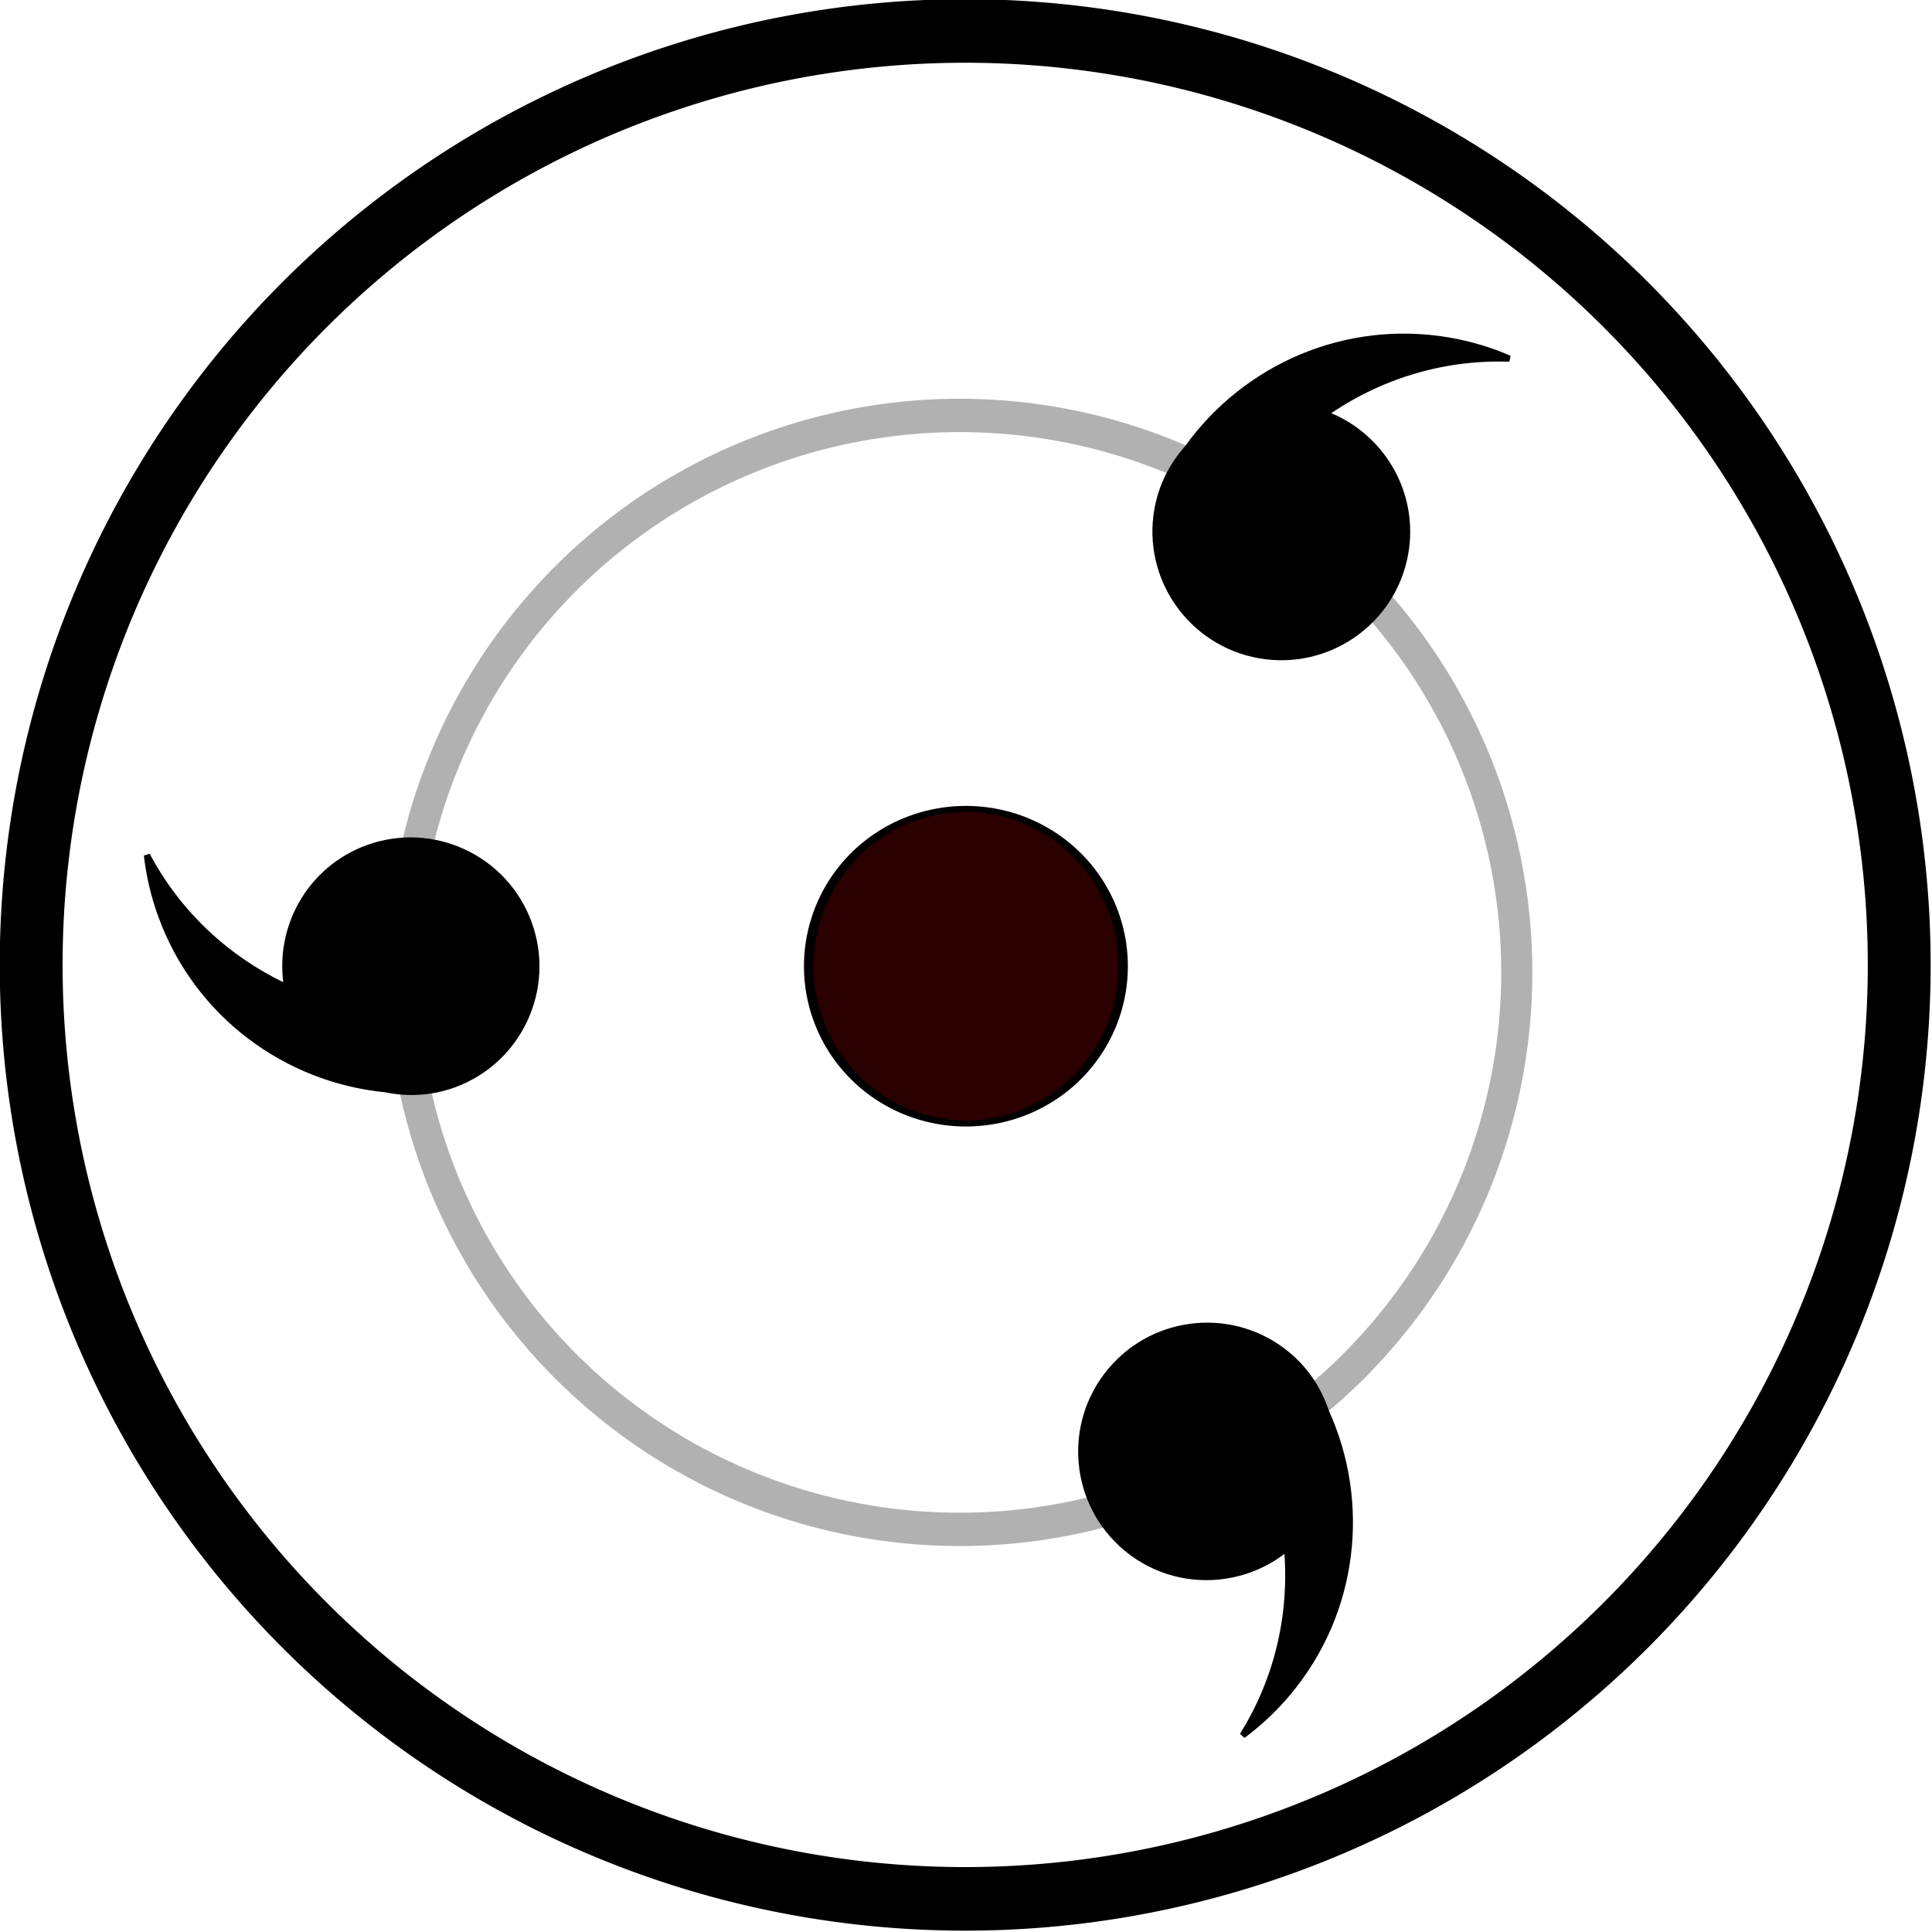 <?xml version="1.0" encoding="UTF-8" standalone="no"?>
<!-- Created with Inkscape (http://www.inkscape.org/) -->
<svg
   xmlns:dc="http://purl.org/dc/elements/1.1/"
   xmlns:cc="http://creativecommons.org/ns#"
   xmlns:rdf="http://www.w3.org/1999/02/22-rdf-syntax-ns#"
   xmlns:svg="http://www.w3.org/2000/svg"
   xmlns="http://www.w3.org/2000/svg"
   xmlns:xlink="http://www.w3.org/1999/xlink"
   xmlns:sodipodi="http://sodipodi.sourceforge.net/DTD/sodipodi-0.dtd"
   xmlns:inkscape="http://www.inkscape.org/namespaces/inkscape"
   id="svg2"
   sodipodi:version="0.32"
   inkscape:version="0.46"
   width="300"
   height="300"
   version="1.0"
   sodipodi:docname="Sharingan_triple.svg"
   inkscape:output_extension="org.inkscape.output.svg.inkscape">
  <defs
     id="defs5">
    <linearGradient
       id="linearGradient3465">
      <stop
         style="stop-color: rgb(102, 0, 0); stop-opacity: 1;"
         offset="0"
         id="stop3467" />
      <stop
         id="stop3469"
         offset="0.1"
         style="stop-color: rgb(195, 0, 0); stop-opacity: 1;" />
      <stop
         id="stop3471"
         offset="1"
         style="stop-color: rgb(160, 0, 0); stop-opacity: 1;" />
    </linearGradient>
    <linearGradient
       id="linearGradient3443">
      <stop
         id="stop3451"
         offset="0"
         style="stop-color: rgb(102, 0, 0); stop-opacity: 1;" />
      <stop
         style="stop-color: rgb(195, 0, 0); stop-opacity: 1;"
         offset="0.5"
         id="stop3455" />
      <stop
         style="stop-color: rgb(160, 0, 0); stop-opacity: 1;"
         offset="1"
         id="stop3453" />
    </linearGradient>
    <inkscape:perspective
       sodipodi:type="inkscape:persp3d"
       inkscape:vp_x="0 : 526.18109 : 1"
       inkscape:vp_y="0 : 1000 : 0"
       inkscape:vp_z="744.09448 : 526.18109 : 1"
       inkscape:persp3d-origin="372.04724 : 350.78739 : 1"
       id="perspective9" />
    <inkscape:perspective
       id="perspective2599"
       inkscape:persp3d-origin="372.04724 : 350.78739 : 1"
       inkscape:vp_z="744.09448 : 526.18109 : 1"
       inkscape:vp_y="0 : 1000 : 0"
       inkscape:vp_x="0 : 526.18109 : 1"
       sodipodi:type="inkscape:persp3d" />
    <radialGradient
       inkscape:collect="always"
       xlink:href="#linearGradient3465"
       id="radialGradient3449"
       cx="375"
       cy="412.362"
       fx="375"
       fy="412.362"
       r="167.5"
       gradientTransform="matrix(1.199, 0.24, -0.198, 0.969, 7.05, -77.199)"
       gradientUnits="userSpaceOnUse" />
    <radialGradient
       inkscape:collect="always"
       xlink:href="#linearGradient3443"
       id="radialGradient3473"
       gradientUnits="userSpaceOnUse"
       gradientTransform="matrix(1.199, 0.24, -0.198, 0.969, 7.05, -77.199)"
       cx="375"
       cy="412.362"
       fx="375"
       fy="412.362"
       r="167.5" />
  </defs>
  <sodipodi:namedview
     inkscape:window-height="806"
     inkscape:window-width="996"
     inkscape:pageshadow="2"
     inkscape:pageopacity="0.0"
     guidetolerance="10.0"
     gridtolerance="10.0"
     objecttolerance="10.0"
     borderopacity="1.0"
     bordercolor="#666666"
     pagecolor="#ffffff"
     id="base"
     showgrid="false"
     inkscape:zoom="1.4142136"
     inkscape:cx="194.55785"
     inkscape:cy="120.35349"
     inkscape:window-x="113"
     inkscape:window-y="70"
     inkscape:current-layer="svg2">
    <inkscape:grid
       type="xygrid"
       id="grid2605"
       visible="true"
       enabled="true" />
  </sodipodi:namedview>
  <path
     sodipodi:type="arc"
     style="opacity: 1; fill: url(#radialGradient3473) rgb(0, 0, 0); fill-opacity: 1; fill-rule: evenodd; stroke: rgb(0, 0, 0); stroke-width: 11.104; stroke-linecap: butt; stroke-linejoin: bevel; stroke-miterlimit: 4; stroke-dasharray: none; stroke-opacity: 1;"
     id="path3421"
     sodipodi:cx="375"
     sodipodi:cy="412.36218"
     sodipodi:rx="165"
     sodipodi:ry="163.1311"
     d="M 540,412.362 A 165,163.131 0 1 1 210,412.362 A 165,163.131 0 1 1 540,412.362 z"
     transform="matrix(0.879, 0, 0, 0.889, -179.75, -216.758)" />
  <path
     sodipodi:type="arc"
     style="opacity: 1; fill: rgb(160, 0, 0); fill-opacity: 1; fill-rule: evenodd; stroke: rgb(0, 0, 0); stroke-width: 0pt; stroke-linecap: butt; stroke-linejoin: bevel; stroke-miterlimit: 4; stroke-dasharray: none; stroke-opacity: 1;"
     id="path2613"
     sodipodi:cx="375"
     sodipodi:cy="412.36218"
     sodipodi:rx="20"
     sodipodi:ry="20"
     d="M 395,412.362 A 20,20 0 1 1 355,412.362 A 20,20 0 1 1 395,412.362 z"
     transform="matrix(0.879, 0, 0, 0.889, -179.75, -216.758)" />
  <path
     sodipodi:type="arc"
     style="opacity: 1; fill: rgb(0, 0, 0); fill-opacity: 1; fill-rule: evenodd; stroke: rgb(0, 255, 0); stroke-width: 0pt; stroke-linecap: butt; stroke-linejoin: bevel; stroke-miterlimit: 4; stroke-dasharray: none; stroke-opacity: 1;"
     id="path3397"
     sodipodi:cx="-90"
     sodipodi:cy="-5.7363892"
     sodipodi:rx="0"
     sodipodi:ry="0"
     d="M -90,-5.736 A 0,0 0 1 1 -90,-5.736 A 0,0 0 1 1 -90,-5.736 z"
     transform="matrix(0.879, 0, 0, 0.889, 15.302, 10.26)" />
  <path
     sodipodi:type="arc"
     style="opacity: 1; fill: rgb(0, 0, 0); fill-opacity: 1; fill-rule: evenodd; stroke: rgb(0, 255, 0); stroke-width: 0pt; stroke-linecap: butt; stroke-linejoin: bevel; stroke-miterlimit: 4; stroke-dasharray: none; stroke-opacity: 1;"
     id="path3415"
     sodipodi:cx="-90"
     sodipodi:cy="-5.7363892"
     sodipodi:rx="0"
     sodipodi:ry="0"
     d="M -90,-5.736 A 0,0 0 1 1 -90,-5.736 A 0,0 0 1 1 -90,-5.736 z"
     transform="matrix(0.879, 0, 0, 0.889, 110.43, 3.903)" />
  <path
     sodipodi:type="arc"
     style="fill:#2b0000;fill-opacity:1;stroke:#000000;stroke-width:1.053;stroke-linecap:butt;stroke-linejoin:miter;stroke-miterlimit:4;stroke-dasharray:none;stroke-opacity:1"
     id="path2395"
     sodipodi:cx="149.5"
     sodipodi:cy="149.49991"
     sodipodi:rx="17.5"
     sodipodi:ry="27.5"
     d="M 167,149.5 A 17.5,27.5 0 1 1 132,149.5 A 17.5,27.5 0 1 1 167,149.5 z"
     transform="matrix(1.395,0,0,0.888,-58.566,17.276)" />
  <path
     sodipodi:type="arc"
     style="fill:#000000;fill-opacity:0;stroke:#000000;stroke-width:4.968;stroke-linecap:butt;stroke-linejoin:miter;stroke-miterlimit:4;stroke-dasharray:none;stroke-opacity:0.307"
     id="path3167"
     sodipodi:cx="146"
     sodipodi:cy="149.99991"
     sodipodi:rx="89"
     sodipodi:ry="83"
     d="M 235,150 A 89,83 0 1 1 57,150 A 89,83 0 1 1 235,150 z"
     transform="matrix(0.972,0,0,1.042,7.105,-5.307)" />
  <path
     style="fill:#000000;fill-opacity:1;stroke:#000000;stroke-width:0.964;stroke-linecap:butt;stroke-linejoin:miter;marker-start:none;stroke-miterlimit:4;stroke-dasharray:none;stroke-opacity:1"
     d="M 225.158,52.918 C 208.988,50.066 193.373,57.06 184.393,69.592 C 182.059,72.203 180.378,75.448 179.726,79.146 C 177.857,89.746 184.955,99.868 195.574,101.741 C 206.193,103.613 216.326,96.529 218.195,85.929 C 219.858,76.494 214.407,67.472 205.703,64.274 C 213.889,58.506 223.881,55.31 234.38,55.686 C 231.485,54.436 228.397,53.489 225.158,52.918 z"
     id="path3169" />
  <path
     style="fill:#000000;fill-opacity:1;stroke:#000000;stroke-width:0.964;stroke-linecap:butt;stroke-linejoin:miter;marker-start:none;stroke-miterlimit:4;stroke-dasharray:none;stroke-opacity:1"
     d="M 199.96,262.878 C 210.514,250.3 212.265,233.28 205.902,219.237 C 204.807,215.91 202.839,212.832 199.962,210.418 C 191.716,203.499 179.401,204.585 172.47,212.846 C 165.538,221.106 166.607,233.423 174.853,240.342 C 182.192,246.5 192.731,246.29 199.853,240.351 C 200.755,250.324 198.526,260.575 192.952,269.48 C 195.482,267.598 197.846,265.397 199.96,262.878 z"
     id="path3694" />
  <path
     style="fill:#000000;fill-opacity:1;stroke:#000000;stroke-width:0.964;stroke-linecap:butt;stroke-linejoin:miter;marker-start:none;stroke-miterlimit:4;stroke-dasharray:none;stroke-opacity:1"
     d="M 25.03,142.164 C 30.646,157.594 44.51,167.619 59.853,169.13 C 63.281,169.846 66.932,169.68 70.46,168.396 C 80.575,164.714 85.792,153.506 82.104,143.373 C 78.416,133.24 67.215,128.008 57.1,131.689 C 48.097,134.966 43.01,144.197 44.593,153.335 C 35.505,149.13 27.741,142.074 22.817,132.794 C 23.182,135.926 23.905,139.074 25.03,142.164 z"
     id="path3696" />
</svg>
